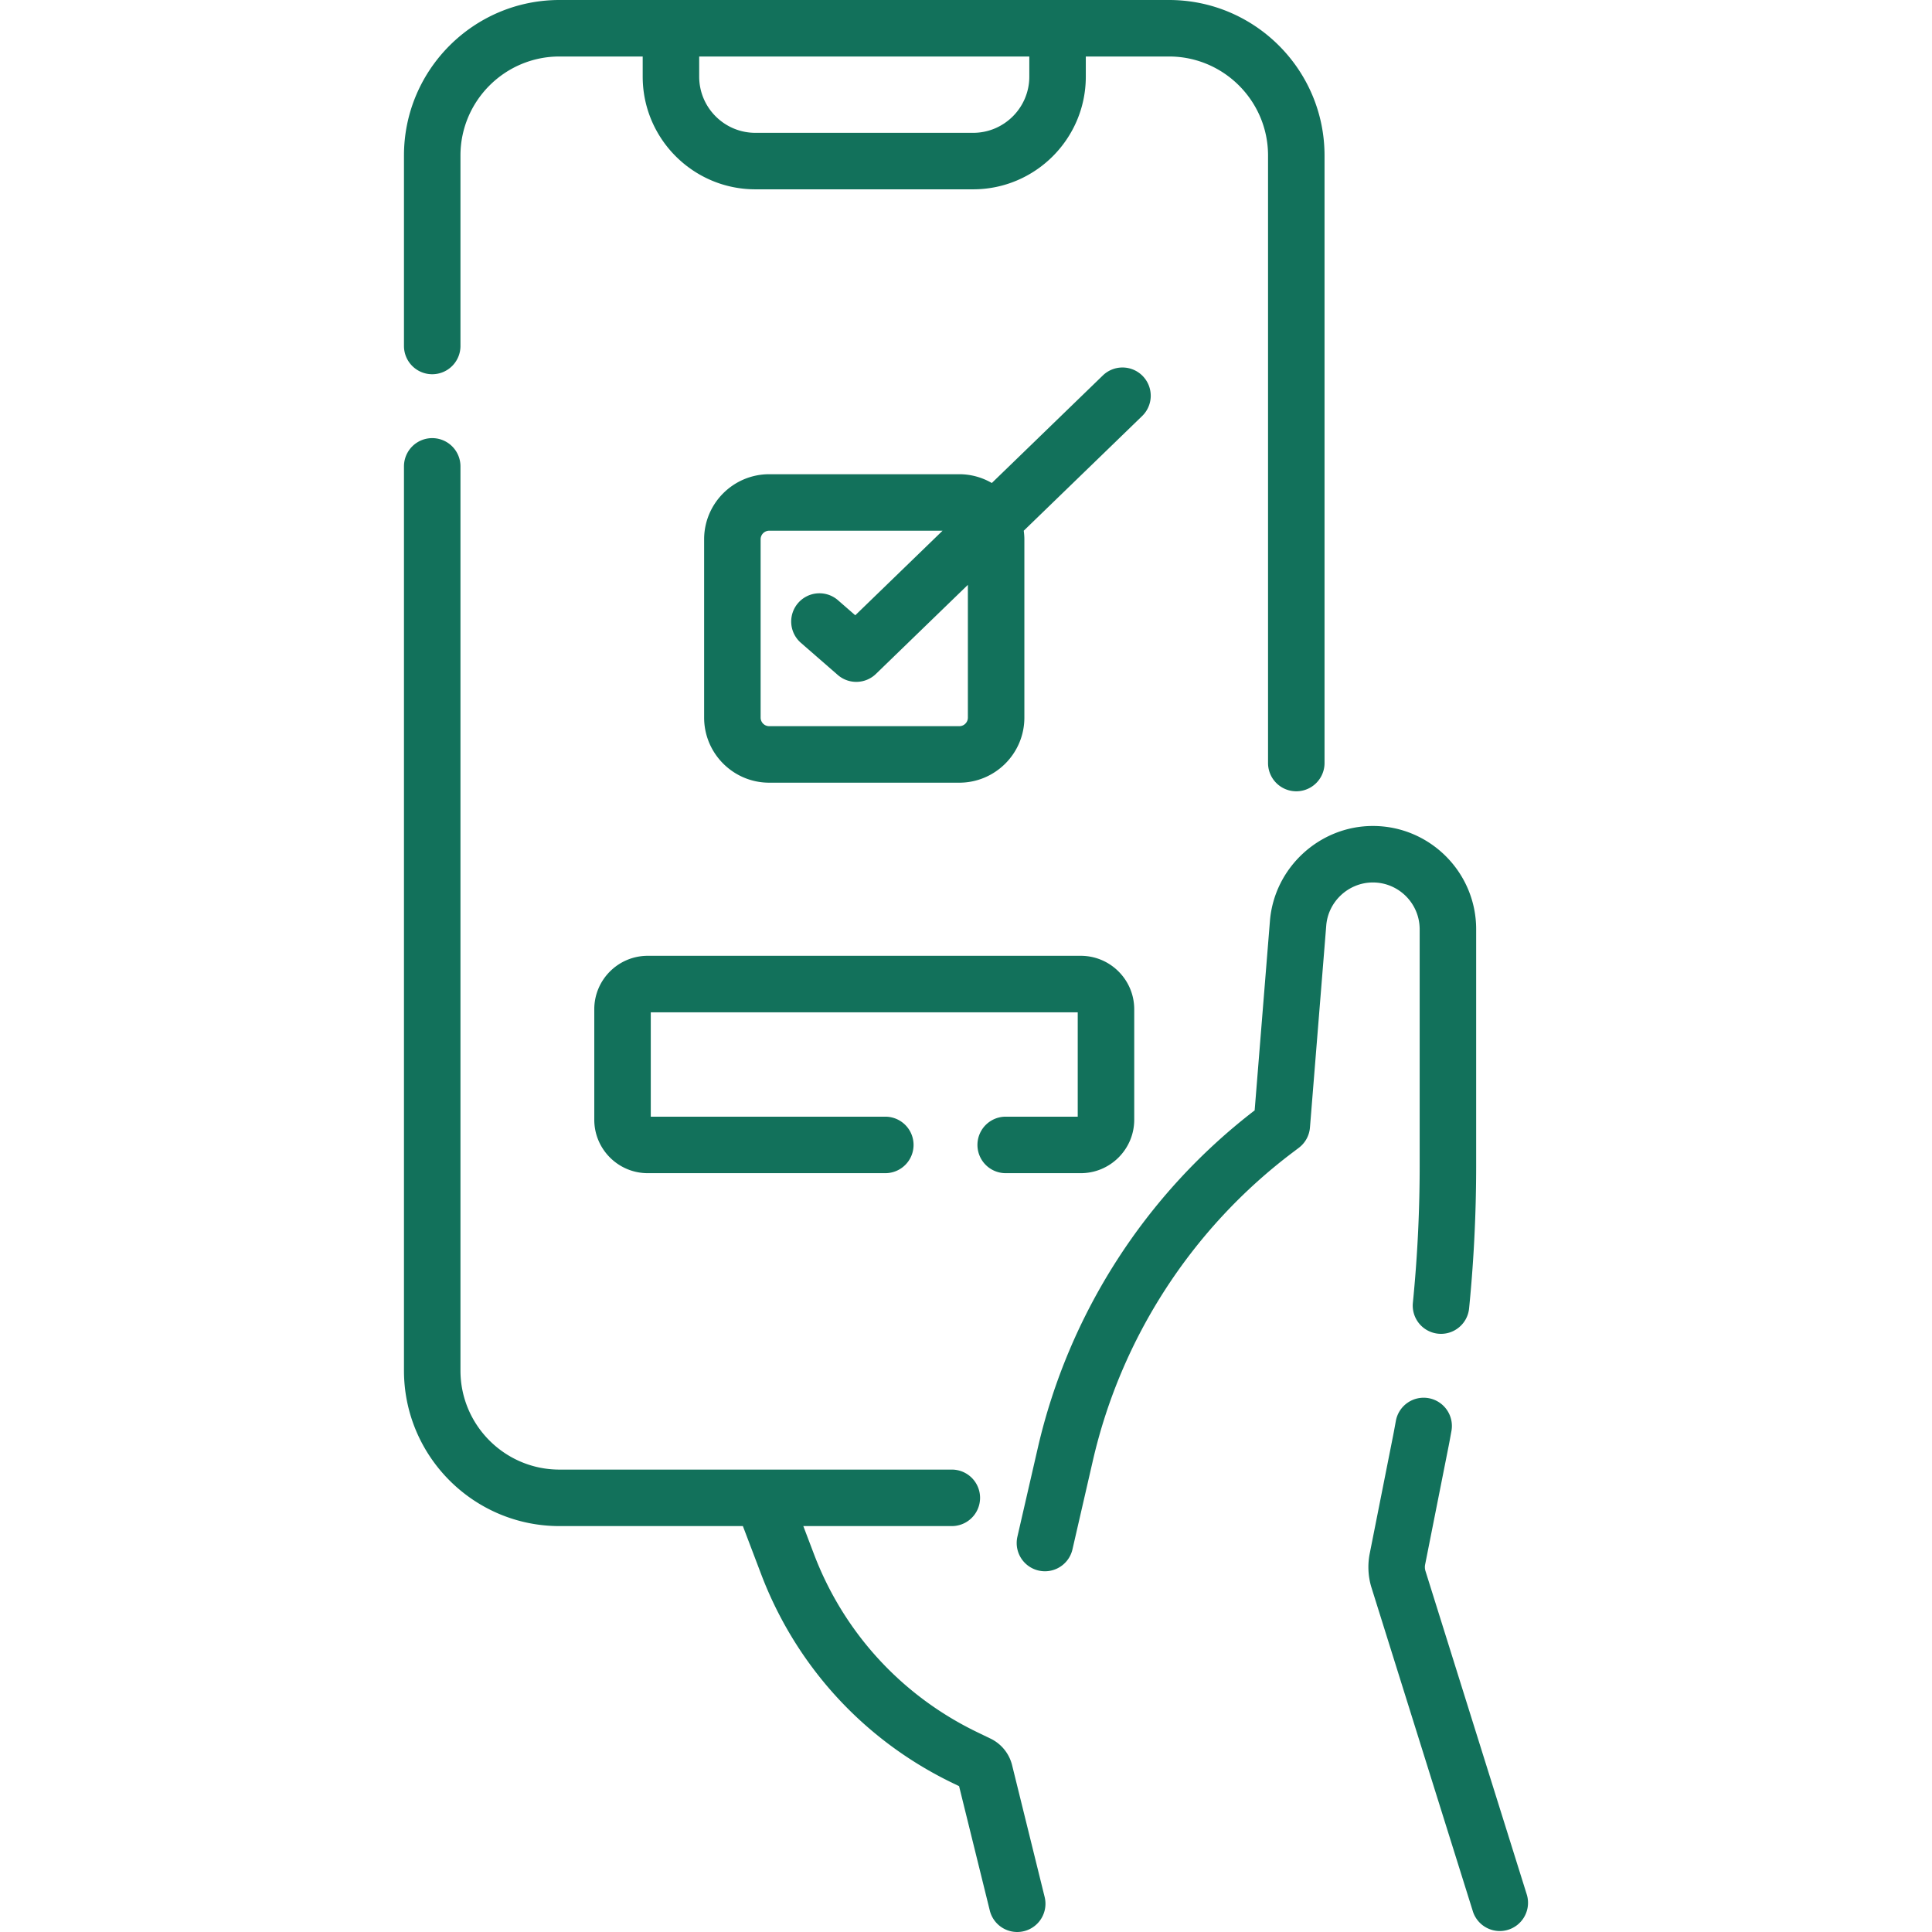 <ns0:svg xmlns:ns0="http://www.w3.org/2000/svg" version="1.1" width="512" height="512" x="0" y="0" viewBox="0 0 512.951 512.951" style="enable-background:new 0 0 512 512" xml:space="preserve" class=""><ns0:g><ns0:path d="m405.396 503.1-26.948-86.052a3.518 3.518 0 0 1-.072-1.66l6.27-31.608c.16-.806.307-1.614.454-2.423l.252-1.374a7.499 7.499 0 0 0-5.987-8.755 7.502 7.502 0 0 0-8.755 5.987l-.269 1.466c-.132.728-.264 1.455-.407 2.181l-6.27 31.608a18.576 18.576 0 0 0 .381 8.763l26.948 86.052a7.504 7.504 0 0 0 7.199 5.41 7.5 7.5 0 0 0 7.204-9.595zM376.925 246.72v62.947c0 12.015-.606 24.203-1.803 36.227a7.5 7.5 0 0 0 6.721 8.206c4.124.415 7.796-2.599 8.206-6.72a382.544 382.544 0 0 0 1.876-37.712V246.72c0-15.12-12.301-27.421-27.421-27.421-14.187 0-26.192 11.077-27.333 25.217l-4.056 50.294c-28.965 22.244-49.397 54.038-57.582 89.651l-5.409 23.534a7.5 7.5 0 0 0 7.317 9.181 7.503 7.503 0 0 0 7.303-5.822l5.409-23.534c7.482-32.557 26.276-61.585 52.917-81.738l1.776-1.343a7.498 7.498 0 0 0 2.951-5.379l4.326-53.639c.517-6.406 5.955-11.423 12.381-11.423 6.849.001 12.421 5.573 12.421 12.422zM268.717 468.67a10.677 10.677 0 0 0-5.74-7.072l-3.535-1.706c-20.042-9.676-35.431-26.462-43.332-47.268l-2.827-7.443h39.428a7.5 7.5 0 0 0 0-15H148.542c-14.495 0-26.287-11.792-26.287-26.287V123.823a7.5 7.5 0 0 0-15 0v240.071c0 22.766 18.521 41.287 41.287 41.287h48.696l4.849 12.768c9.269 24.407 27.322 44.1 50.833 55.451l1.718.829 8.154 33.018a7.503 7.503 0 0 0 7.275 5.704 7.5 7.5 0 0 0 7.287-9.301zM114.755 99.36a7.5 7.5 0 0 0 7.5-7.5V41.287c0-14.495 11.792-26.287 26.287-26.287h22.096v5.351c0 16.495 13.419 29.915 29.915 29.915h57.817c16.495 0 29.915-13.419 29.915-29.915V15h22.096c14.495 0 26.287 11.792 26.287 26.287V202.59a7.5 7.5 0 0 0 15 0V41.287C351.667 18.521 333.145 0 310.38 0H148.542c-22.766 0-41.287 18.521-41.287 41.287V91.86a7.5 7.5 0 0 0 7.5 7.5zm158.529-79.009c0 8.224-6.69 14.915-14.915 14.915h-57.817c-8.224 0-14.915-6.69-14.915-14.915V15h87.646v5.351z" fill="#12715b" opacity="1" data-original="#000000" /><ns0:path d="M267.014 296.48a7.5 7.5 0 0 0 0 15h19.938c7.823 0 14.188-6.365 14.188-14.188v-29.334c0-7.823-6.365-14.188-14.188-14.188H171.97c-7.823 0-14.188 6.365-14.188 14.188v29.334c0 7.823 6.365 14.188 14.188 14.188h63.083a7.5 7.5 0 0 0 0-15h-62.271v-27.71H286.14v27.71zM303.41 99.852a7.5 7.5 0 0 0-10.605-.168l-29.478 28.556a17.147 17.147 0 0 0-8.632-2.333h-50.47c-9.527 0-17.278 7.751-17.278 17.278v47.344c0 9.527 7.751 17.277 17.278 17.277h50.47c9.527 0 17.278-7.75 17.278-17.277v-47.344c0-.773-.069-1.528-.167-2.274l31.435-30.453a7.5 7.5 0 0 0 .169-10.606zm-46.436 90.675a2.28 2.28 0 0 1-2.278 2.277h-50.47a2.28 2.28 0 0 1-2.278-2.277v-47.344a2.28 2.28 0 0 1 2.278-2.278h46.027l-23.177 22.452-4.585-3.994a7.5 7.5 0 0 0-9.852 11.312l9.781 8.519a7.482 7.482 0 0 0 4.925 1.844 7.482 7.482 0 0 0 5.219-2.113l24.41-23.647z" fill="#12715b" opacity="1" data-original="#000000" /></ns0:g></ns0:svg>